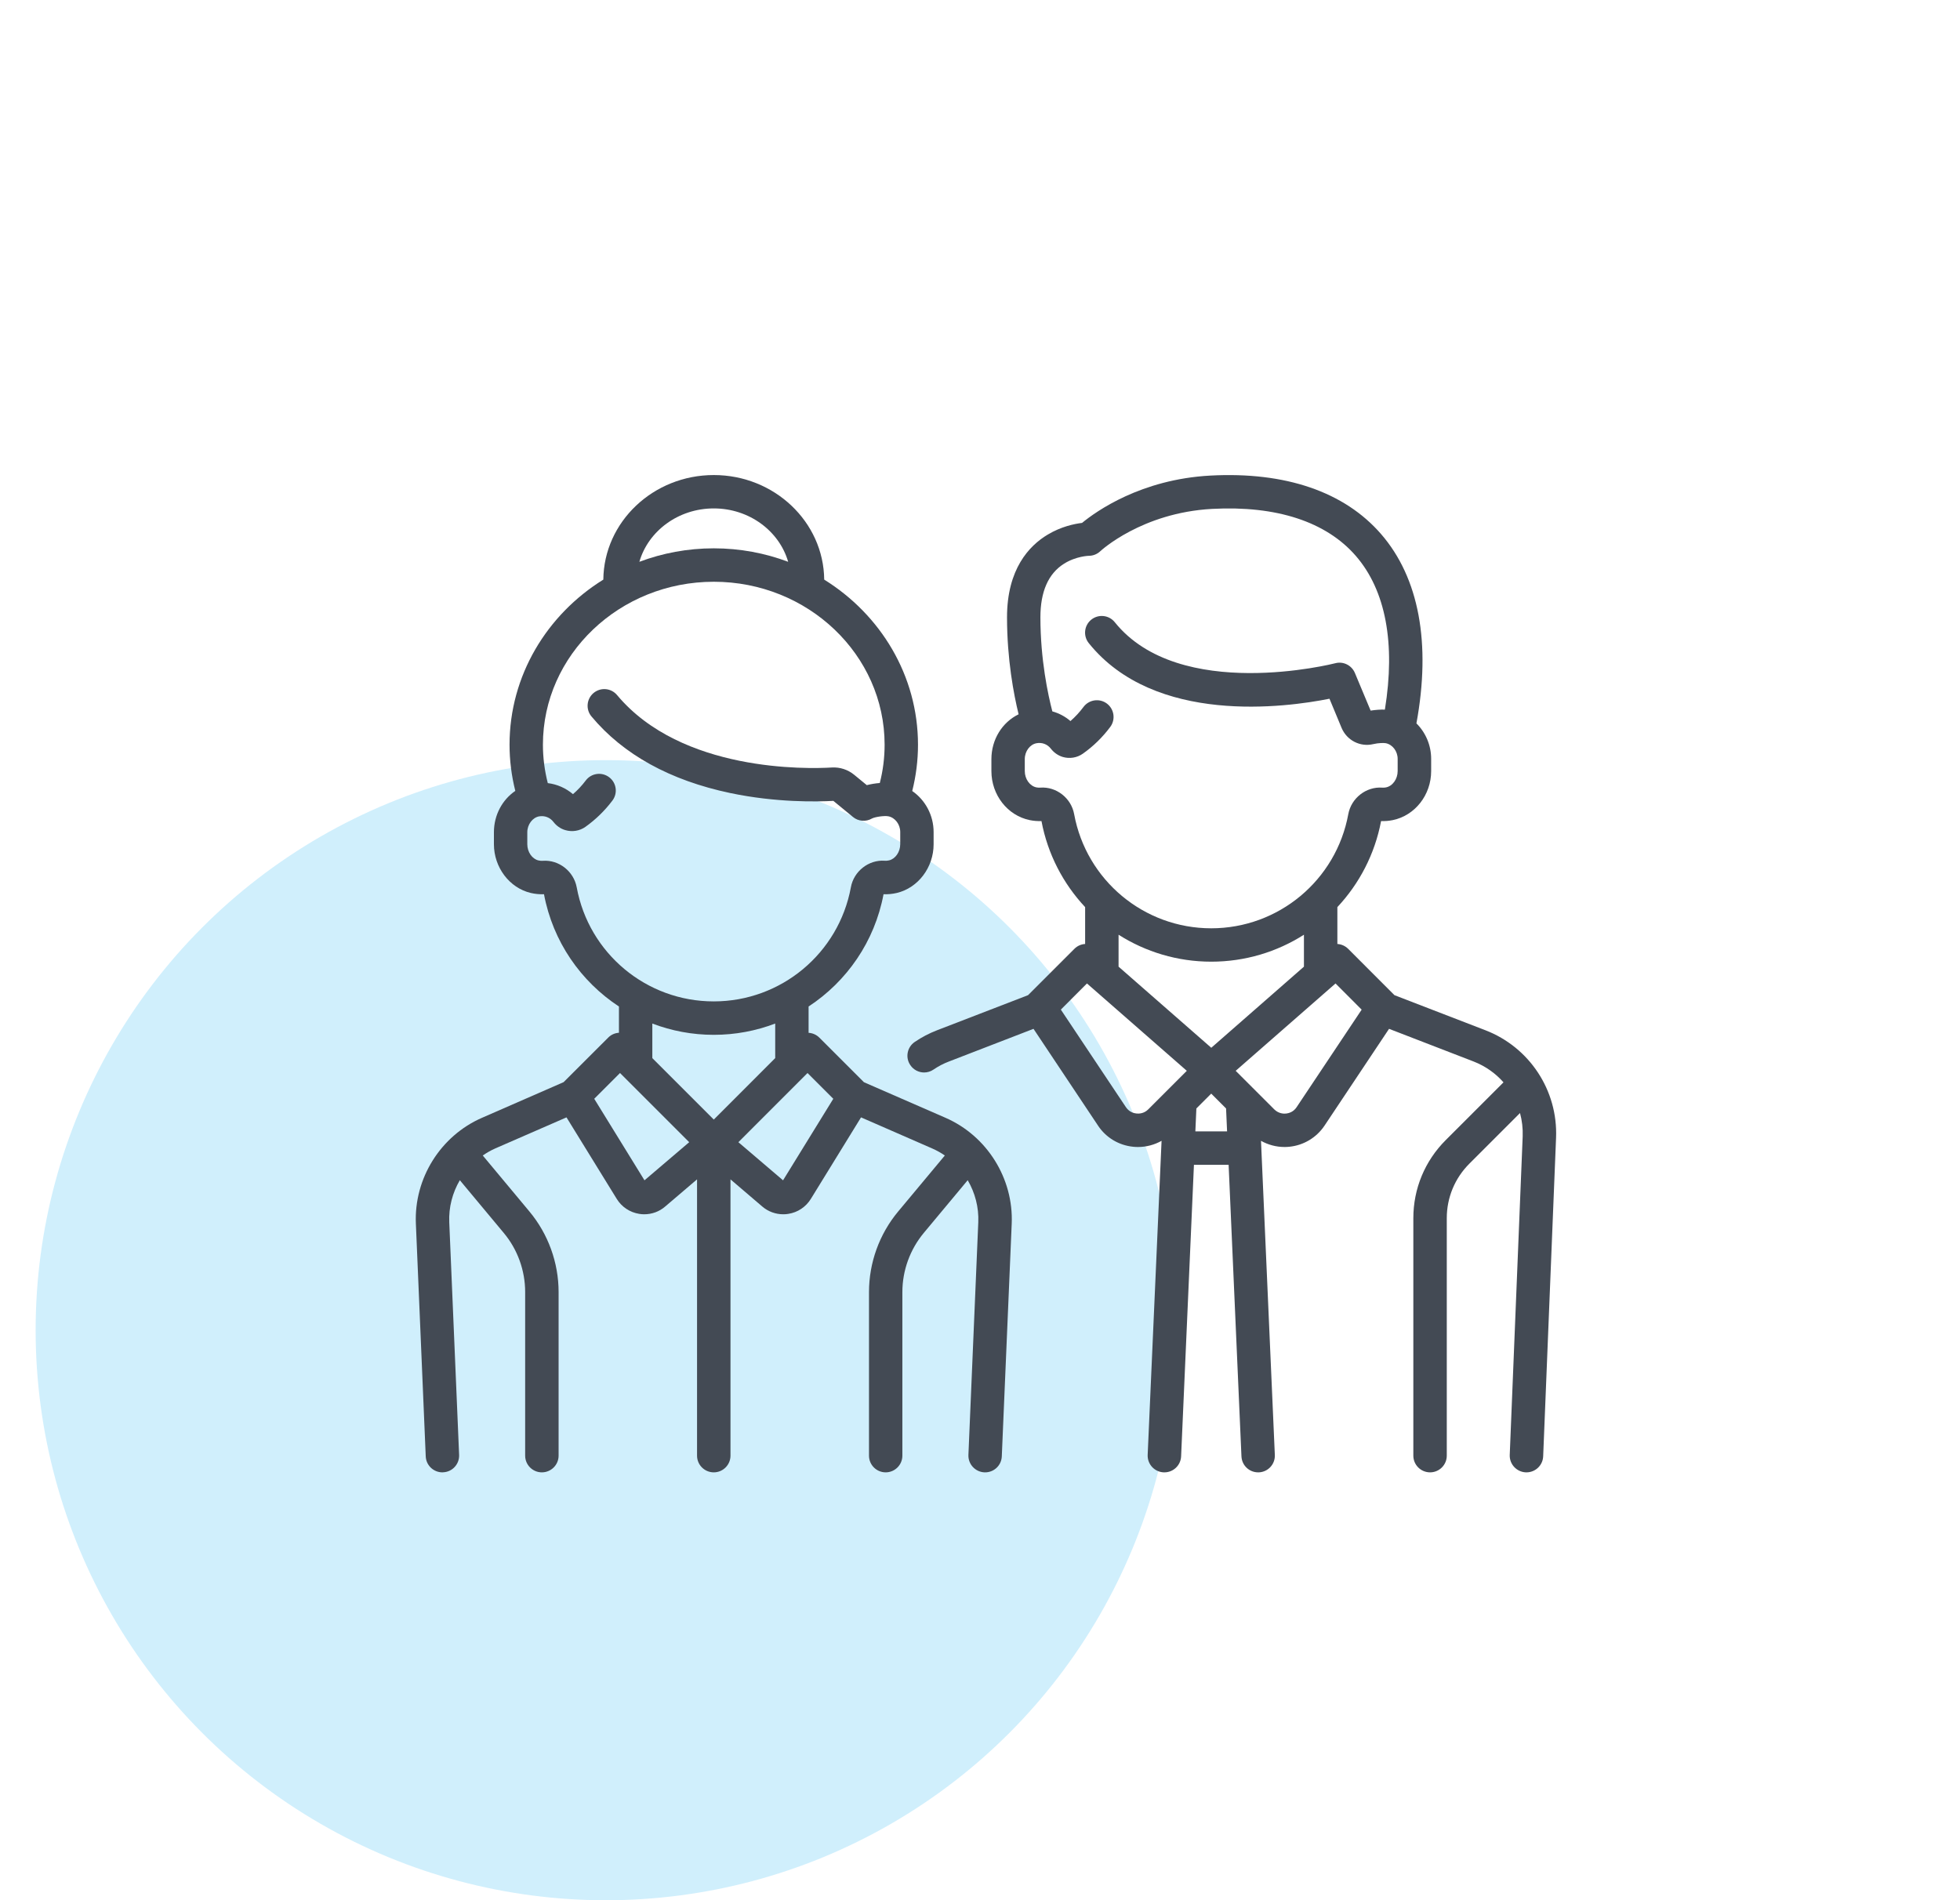 <svg width="33" height="32" viewBox="0 0 33 32" fill="none" xmlns="http://www.w3.org/2000/svg">
<ellipse cx="10.2" cy="22.401" rx="9.6" ry="9.6" fill="#D0EFFC"/>
<path d="M25.01 17.35L23.478 16.759L22.698 15.978C22.647 15.928 22.583 15.901 22.517 15.897V15.276C22.885 14.883 23.147 14.386 23.253 13.827C23.318 13.83 23.385 13.824 23.45 13.811C23.824 13.734 24.096 13.387 24.096 12.986V12.78C24.096 12.548 24.002 12.335 23.848 12.182C24.096 10.832 23.892 9.731 23.253 8.994C22.636 8.282 21.642 7.941 20.378 8.009C19.21 8.072 18.457 8.61 18.218 8.806C18.087 8.822 17.865 8.868 17.64 9.003C17.327 9.19 16.955 9.584 16.955 10.395C16.955 11.103 17.068 11.694 17.15 12.029C16.875 12.163 16.692 12.452 16.692 12.784V12.986C16.692 13.387 16.963 13.734 17.337 13.811C17.403 13.824 17.469 13.83 17.535 13.827C17.64 14.386 17.902 14.883 18.27 15.276V15.897C18.204 15.901 18.14 15.928 18.09 15.978L17.309 16.759L15.777 17.35C15.645 17.401 15.518 17.467 15.401 17.547C15.273 17.634 15.239 17.809 15.327 17.937C15.381 18.018 15.47 18.061 15.559 18.061C15.614 18.061 15.669 18.045 15.717 18.012C15.799 17.956 15.887 17.91 15.98 17.875L17.401 17.326L18.488 18.957C18.622 19.159 18.838 19.288 19.08 19.312C19.107 19.315 19.134 19.316 19.161 19.316C19.301 19.316 19.437 19.279 19.557 19.212L19.323 24.502C19.317 24.657 19.437 24.788 19.592 24.795C19.596 24.795 19.6 24.795 19.605 24.795C19.754 24.795 19.879 24.678 19.886 24.526L20.102 19.616H20.686L20.902 24.526C20.909 24.678 21.033 24.795 21.183 24.795C21.187 24.795 21.191 24.795 21.196 24.795C21.351 24.788 21.471 24.657 21.464 24.502L21.231 19.212C21.351 19.279 21.487 19.316 21.627 19.316C21.653 19.316 21.68 19.315 21.707 19.312C21.949 19.288 22.165 19.158 22.3 18.957L23.387 17.326L24.808 17.875C25.007 17.952 25.179 18.074 25.314 18.227L24.341 19.2C23.99 19.551 23.796 20.018 23.796 20.515V24.514C23.796 24.669 23.922 24.795 24.078 24.795C24.233 24.795 24.359 24.669 24.359 24.514V20.515C24.359 20.168 24.494 19.842 24.739 19.597L25.592 18.744C25.626 18.869 25.642 19.002 25.637 19.137L25.419 24.502C25.413 24.657 25.534 24.788 25.689 24.795C25.693 24.795 25.697 24.795 25.701 24.795C25.851 24.795 25.976 24.677 25.982 24.525L26.199 19.16C26.231 18.364 25.753 17.637 25.01 17.35ZM18.085 13.71C18.036 13.44 17.785 13.244 17.515 13.264C17.494 13.266 17.472 13.264 17.45 13.26C17.338 13.237 17.254 13.119 17.254 12.985V12.783C17.254 12.652 17.341 12.535 17.453 12.516C17.546 12.499 17.636 12.534 17.693 12.608C17.745 12.675 17.814 12.723 17.892 12.747C18.008 12.782 18.135 12.761 18.232 12.692C18.408 12.568 18.563 12.416 18.693 12.242C18.786 12.117 18.76 11.941 18.636 11.848C18.511 11.755 18.335 11.781 18.242 11.906C18.177 11.993 18.104 12.072 18.023 12.143C17.934 12.066 17.83 12.011 17.718 11.98C17.646 11.703 17.517 11.11 17.517 10.395C17.517 9.964 17.65 9.661 17.912 9.495C18.116 9.365 18.332 9.36 18.332 9.36C18.404 9.36 18.474 9.332 18.526 9.282C18.533 9.276 19.224 8.634 20.408 8.57C21.492 8.512 22.329 8.786 22.828 9.362C23.331 9.942 23.498 10.834 23.317 11.95C23.241 11.948 23.159 11.954 23.077 11.967L22.812 11.333C22.758 11.204 22.617 11.133 22.482 11.169C22.455 11.176 19.858 11.834 18.769 10.478C18.672 10.357 18.495 10.338 18.374 10.435C18.253 10.532 18.234 10.709 18.331 10.83C19.443 12.215 21.649 11.914 22.384 11.767L22.588 12.258C22.676 12.468 22.901 12.584 23.122 12.531C23.213 12.51 23.3 12.51 23.333 12.516C23.447 12.539 23.532 12.652 23.532 12.78V12.985C23.532 13.119 23.448 13.237 23.336 13.26C23.314 13.264 23.292 13.266 23.271 13.264C23.001 13.245 22.751 13.44 22.701 13.71C22.497 14.824 21.526 15.633 20.393 15.633C19.26 15.633 18.29 14.824 18.085 13.71ZM19.333 18.682C19.262 18.753 19.179 18.756 19.136 18.752C19.092 18.748 19.012 18.728 18.956 18.644L17.861 17.002L18.301 16.562L19.982 18.033L19.333 18.682ZM20.126 19.053L20.143 18.667L20.393 18.417L20.643 18.667L20.66 19.053H20.126ZM20.394 17.645L18.833 16.279V15.741C19.287 16.03 19.824 16.195 20.394 16.195C20.964 16.195 21.501 16.03 21.954 15.741V16.279L20.394 17.645ZM21.831 18.645C21.776 18.729 21.695 18.748 21.652 18.753C21.609 18.757 21.526 18.753 21.454 18.682L20.805 18.033L22.486 16.562L22.926 17.003L21.831 18.645Z" fill="#434A54"/>
<path d="M15.919 18.824L14.546 18.225L13.795 17.474C13.745 17.424 13.68 17.397 13.614 17.393V16.95C14.256 16.529 14.726 15.858 14.876 15.059C14.95 15.062 15.025 15.055 15.098 15.038C15.458 14.953 15.719 14.608 15.719 14.218V14.013C15.719 13.728 15.578 13.472 15.359 13.321C15.423 13.066 15.456 12.805 15.456 12.542C15.456 11.377 14.826 10.351 13.877 9.761C13.867 8.788 13.037 8 12.018 8C10.998 8 10.168 8.788 10.158 9.761C9.209 10.35 8.579 11.377 8.579 12.542C8.579 12.804 8.612 13.064 8.676 13.319C8.457 13.468 8.316 13.726 8.316 14.015V14.217C8.316 14.607 8.577 14.953 8.937 15.038C9.01 15.055 9.085 15.062 9.159 15.059C9.309 15.858 9.779 16.528 10.421 16.95V17.392C10.355 17.396 10.29 17.423 10.24 17.474L9.489 18.224L8.116 18.824C7.417 19.128 6.969 19.846 7.002 20.607L7.168 24.526C7.174 24.677 7.299 24.795 7.449 24.795C7.453 24.795 7.457 24.795 7.461 24.794C7.616 24.788 7.736 24.657 7.73 24.502L7.564 20.583C7.553 20.331 7.619 20.085 7.742 19.875L8.48 20.761C8.714 21.04 8.842 21.395 8.842 21.759V24.514C8.842 24.669 8.968 24.795 9.123 24.795C9.279 24.795 9.405 24.669 9.405 24.514V21.759C9.405 21.264 9.23 20.781 8.913 20.401L8.128 19.459C8.195 19.413 8.265 19.372 8.341 19.339L9.538 18.817L10.384 20.19C10.467 20.325 10.605 20.417 10.762 20.442C10.791 20.447 10.819 20.449 10.847 20.449C10.976 20.449 11.101 20.404 11.2 20.318L11.736 19.861V24.514C11.736 24.669 11.862 24.795 12.018 24.795C12.173 24.795 12.299 24.669 12.299 24.514V19.861L12.835 20.319C12.934 20.404 13.059 20.449 13.188 20.449C13.216 20.449 13.245 20.447 13.273 20.442C13.43 20.418 13.568 20.326 13.652 20.19L14.497 18.817L15.694 19.34C15.77 19.373 15.841 19.413 15.908 19.459L15.123 20.401C14.805 20.782 14.631 21.265 14.631 21.76V24.514C14.631 24.669 14.757 24.795 14.912 24.795C15.067 24.795 15.193 24.669 15.193 24.514V21.76C15.193 21.395 15.322 21.041 15.555 20.761L16.293 19.875C16.416 20.086 16.482 20.331 16.471 20.584L16.305 24.502C16.299 24.657 16.419 24.788 16.575 24.795C16.579 24.795 16.582 24.795 16.587 24.795C16.737 24.795 16.861 24.677 16.867 24.526L17.034 20.608C17.066 19.846 16.618 19.129 15.919 18.824ZM12.018 8.562C12.616 8.562 13.121 8.944 13.27 9.461C12.882 9.315 12.459 9.234 12.018 9.234C11.576 9.234 11.154 9.315 10.765 9.461C10.914 8.944 11.419 8.562 12.018 8.562ZM9.71 14.943C9.66 14.673 9.41 14.477 9.14 14.496C9.116 14.498 9.092 14.496 9.066 14.49C8.959 14.465 8.878 14.348 8.878 14.217V14.015C8.878 13.885 8.966 13.768 9.077 13.748C9.17 13.732 9.26 13.766 9.317 13.84C9.369 13.908 9.438 13.956 9.516 13.979C9.632 14.014 9.759 13.994 9.856 13.925C10.029 13.802 10.182 13.653 10.311 13.482C10.405 13.358 10.38 13.181 10.255 13.088C10.131 12.995 9.955 13.02 9.862 13.144C9.798 13.229 9.726 13.306 9.647 13.374C9.527 13.272 9.38 13.207 9.223 13.188C9.169 12.976 9.141 12.759 9.141 12.541C9.141 11.028 10.432 9.797 12.018 9.797C13.604 9.797 14.894 11.028 14.894 12.541C14.894 12.759 14.867 12.975 14.813 13.186C14.739 13.192 14.664 13.204 14.594 13.222L14.382 13.048C14.276 12.961 14.142 12.917 14.007 12.925C13.594 12.95 11.476 13.005 10.39 11.706C10.29 11.586 10.113 11.571 9.994 11.67C9.875 11.77 9.859 11.947 9.959 12.066C10.494 12.707 11.28 13.141 12.294 13.355C13.07 13.518 13.76 13.502 14.031 13.487L14.361 13.758C14.451 13.833 14.579 13.843 14.681 13.784C14.728 13.758 14.888 13.733 14.958 13.747C15.071 13.77 15.157 13.883 15.157 14.011V14.216C15.157 14.347 15.076 14.464 14.969 14.489C14.944 14.495 14.919 14.497 14.895 14.495C14.626 14.476 14.375 14.672 14.326 14.942C14.121 16.056 13.15 16.864 12.018 16.864C10.885 16.865 9.914 16.056 9.71 14.943ZM10.851 19.877L10.005 18.504L10.439 18.07L11.604 19.235L10.851 19.877ZM12.018 18.854L10.983 17.819V17.237C11.306 17.36 11.655 17.427 12.018 17.427C12.38 17.427 12.729 17.36 13.052 17.237V17.819L12.018 18.854ZM13.184 19.877L12.432 19.235L13.596 18.07L14.03 18.504L13.184 19.877Z" fill="#434A54"/>
</svg>
